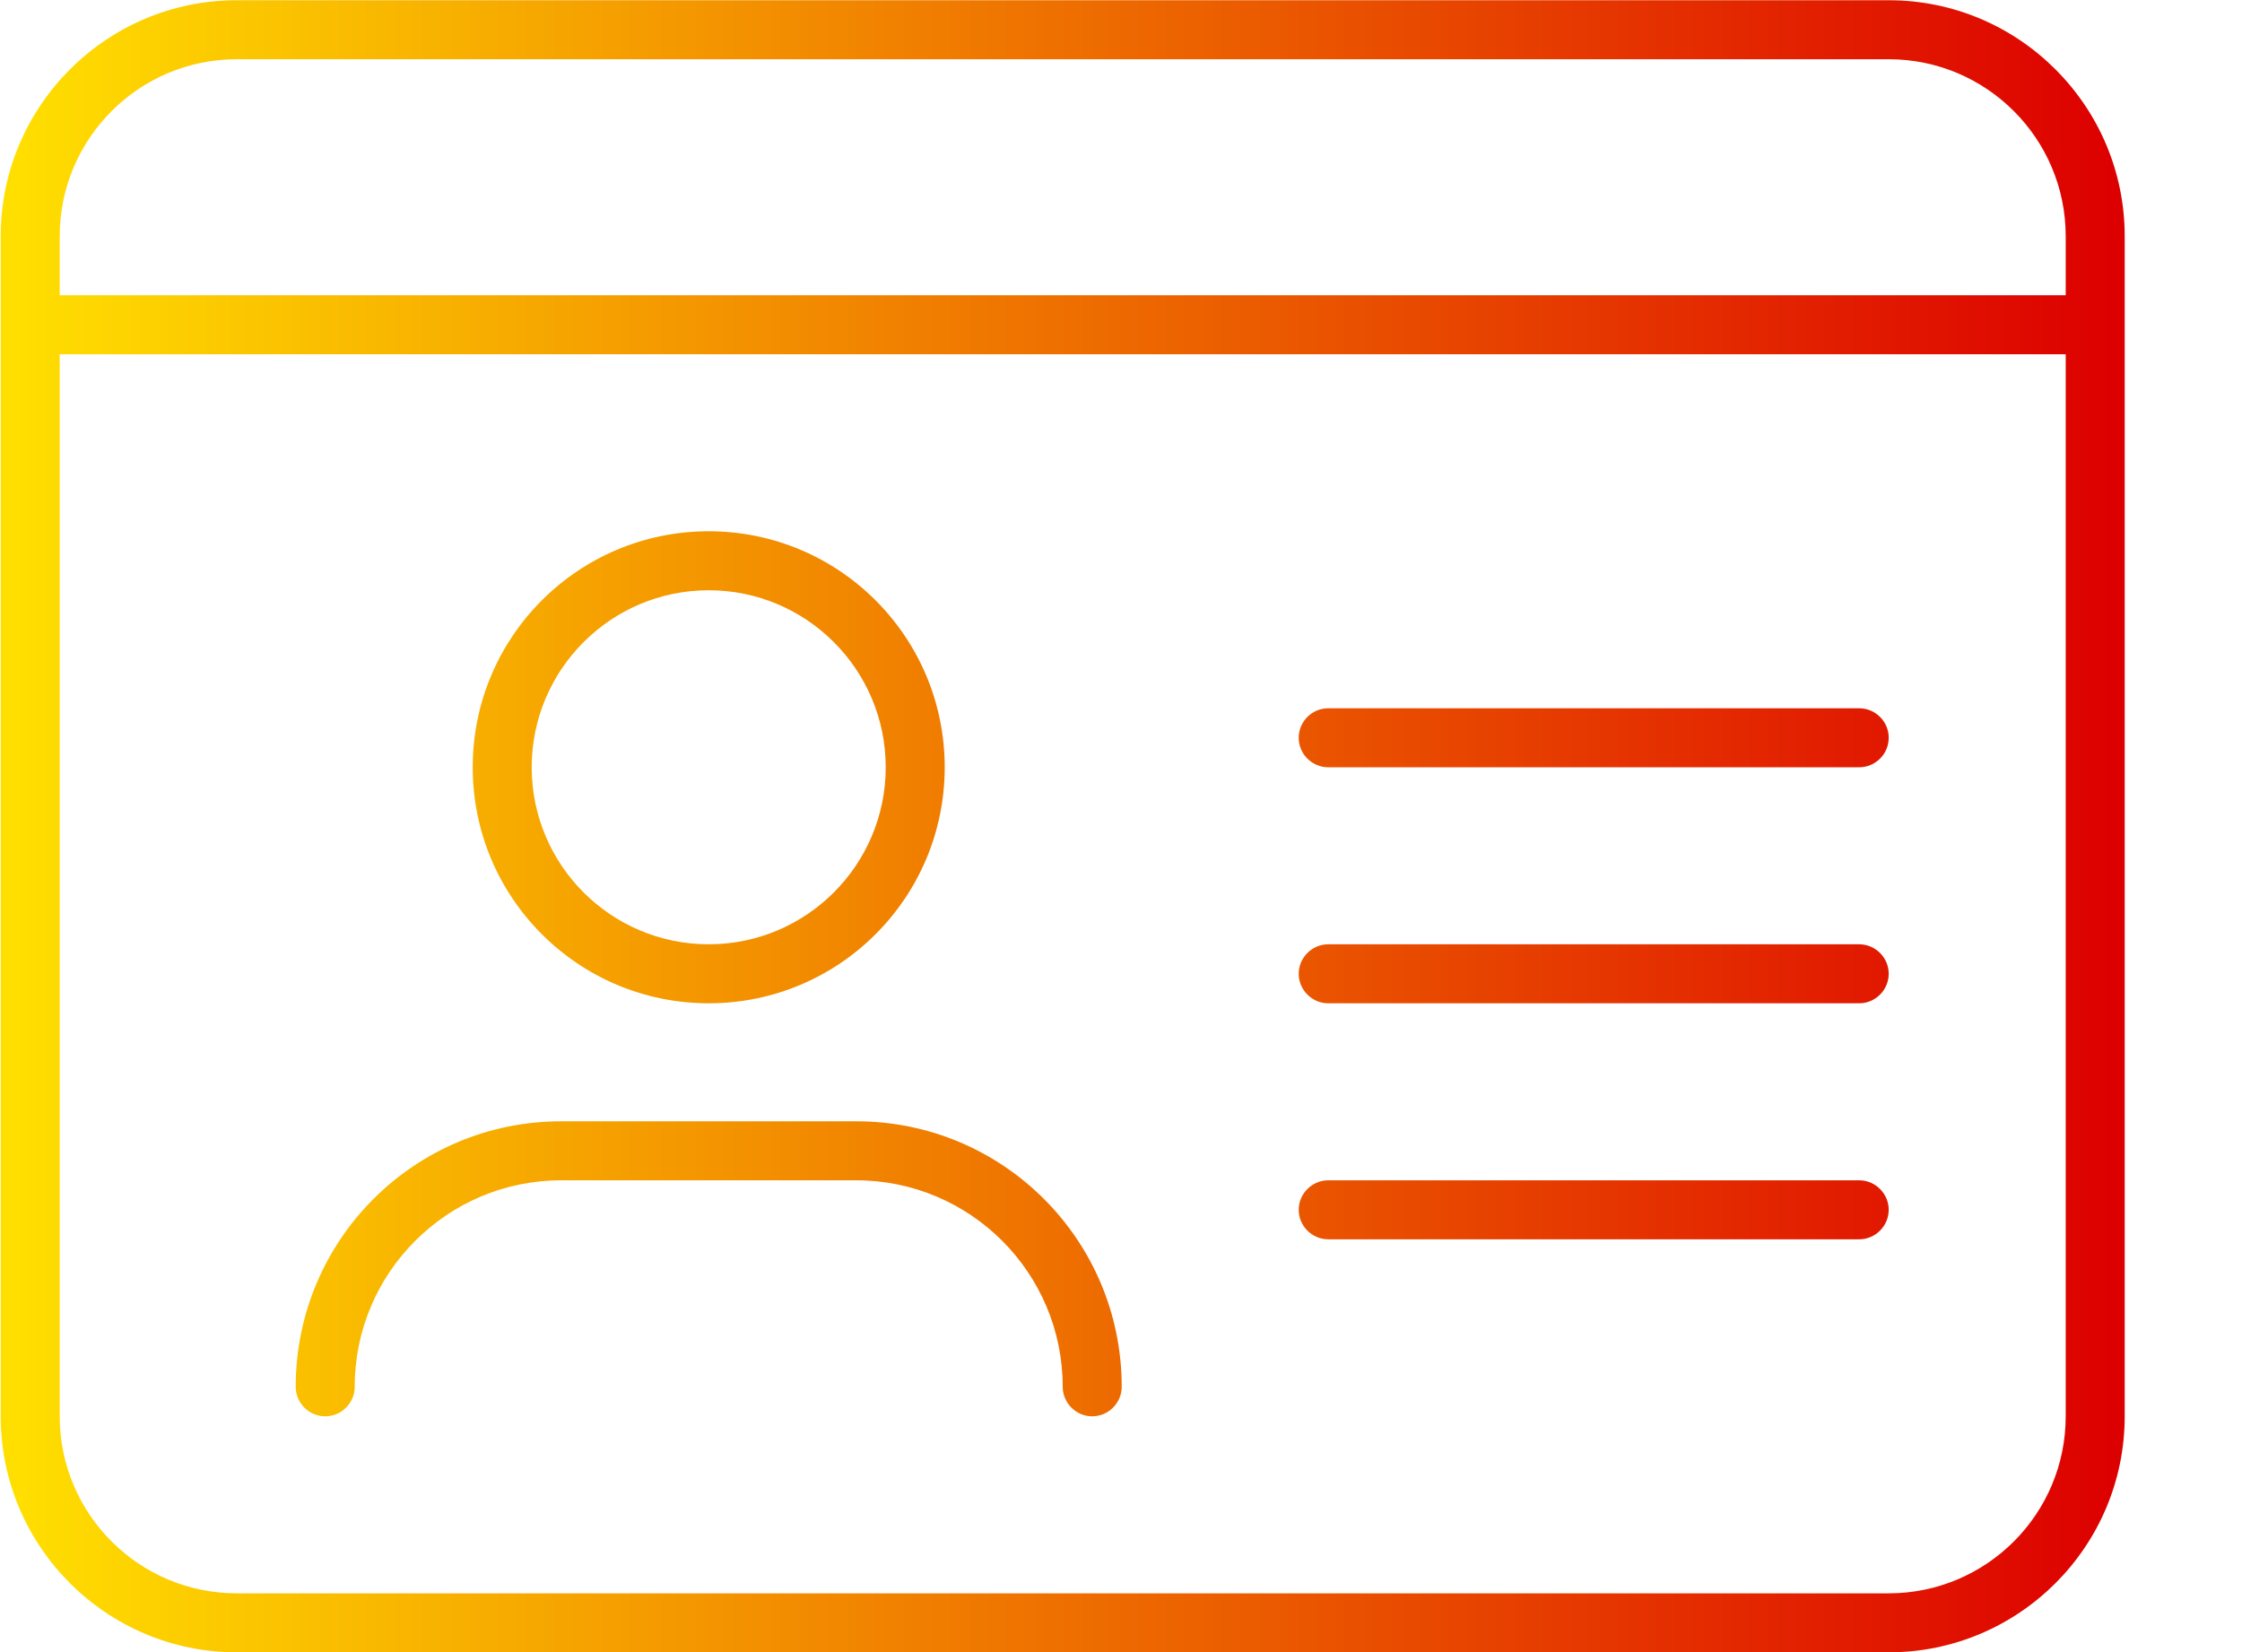 <?xml version="1.0" encoding="UTF-8"?>
<svg xmlns="http://www.w3.org/2000/svg" xmlns:xlink="http://www.w3.org/1999/xlink" width="19px" height="14px" viewBox="0 0 19 14" version="1.1">
  <title>id-card-thin</title>
  <defs>
    <linearGradient x1="3.94092265e-16%" y1="50%" x2="100%" y2="50%" id="linearGradient-1">
      <stop stop-color="#FFDF00" offset="0%"></stop>
      <stop stop-color="#DD0000" offset="100%"></stop>
    </linearGradient>
  </defs>
  <g id="Page-1" stroke="none" stroke-width="1" fill="none" fill-rule="evenodd">
    <g id="Artboard" transform="translate(-16, -124)" fill="url(#linearGradient-1)" fill-rule="nonzero">
      <g id="id-card-thin" transform="translate(16.006, 124.002)">
        <path d="M2,0.5 C1.172,0.5 0.5,1.172 0.5,2 L0.5,2.5 L17.5,2.5 L17.5,2 C17.5,1.172 16.828,0.5 16,0.5 L2,0.5 Z M0.5,3 L0.5,12 C0.5,12.828 1.172,13.5 2,13.5 L16,13.5 C16.828,13.5 17.5,12.828 17.5,12 L17.5,3 L0.5,3 Z M0,2 C0,0.897 0.897,0 2,0 L16,0 C17.103,0 18,0.897 18,2 L18,12 C18,13.103 17.103,14 16,14 L2,14 C0.897,14 0,13.103 0,12 L0,2 Z M6,8 C6.828,8 7.5,7.328 7.5,6.5 C7.5,5.672 6.828,5 6,5 C5.172,5 4.5,5.672 4.5,6.5 C4.5,7.328 5.172,8 6,8 Z M6,4.5 C7.105,4.5 8,5.395 8,6.5 C8,7.605 7.105,8.5 6,8.5 C4.895,8.5 4,7.605 4,6.5 C4,5.395 4.895,4.5 6,4.5 Z M4.75,10 C3.784,10 3,10.784 3,11.75 C3,11.887 2.888,12 2.75,12 C2.612,12 2.5,11.887 2.5,11.75 C2.5,10.506 3.506,9.5 4.75,9.5 L7.25,9.5 C8.494,9.5 9.5,10.506 9.5,11.75 C9.5,11.887 9.387,12 9.25,12 C9.113,12 9,11.887 9,11.75 C9,10.784 8.216,10 7.25,10 L4.75,10 Z M11,6.25 C11,6.112 11.113,6 11.25,6 L15.75,6 C15.887,6 16,6.112 16,6.25 C16,6.388 15.887,6.5 15.75,6.5 L11.25,6.5 C11.113,6.5 11,6.388 11,6.25 Z M11,8.25 C11,8.113 11.113,8 11.25,8 L15.75,8 C15.887,8 16,8.113 16,8.25 C16,8.387 15.887,8.5 15.75,8.5 L11.25,8.5 C11.113,8.5 11,8.387 11,8.25 Z M11,10.25 C11,10.113 11.113,10 11.25,10 L15.75,10 C15.887,10 16,10.113 16,10.25 C16,10.387 15.887,10.5 15.75,10.5 L11.25,10.5 C11.113,10.5 11,10.387 11,10.25 Z" id="Shape"></path>
      </g>
    </g>
  </g>
</svg>
